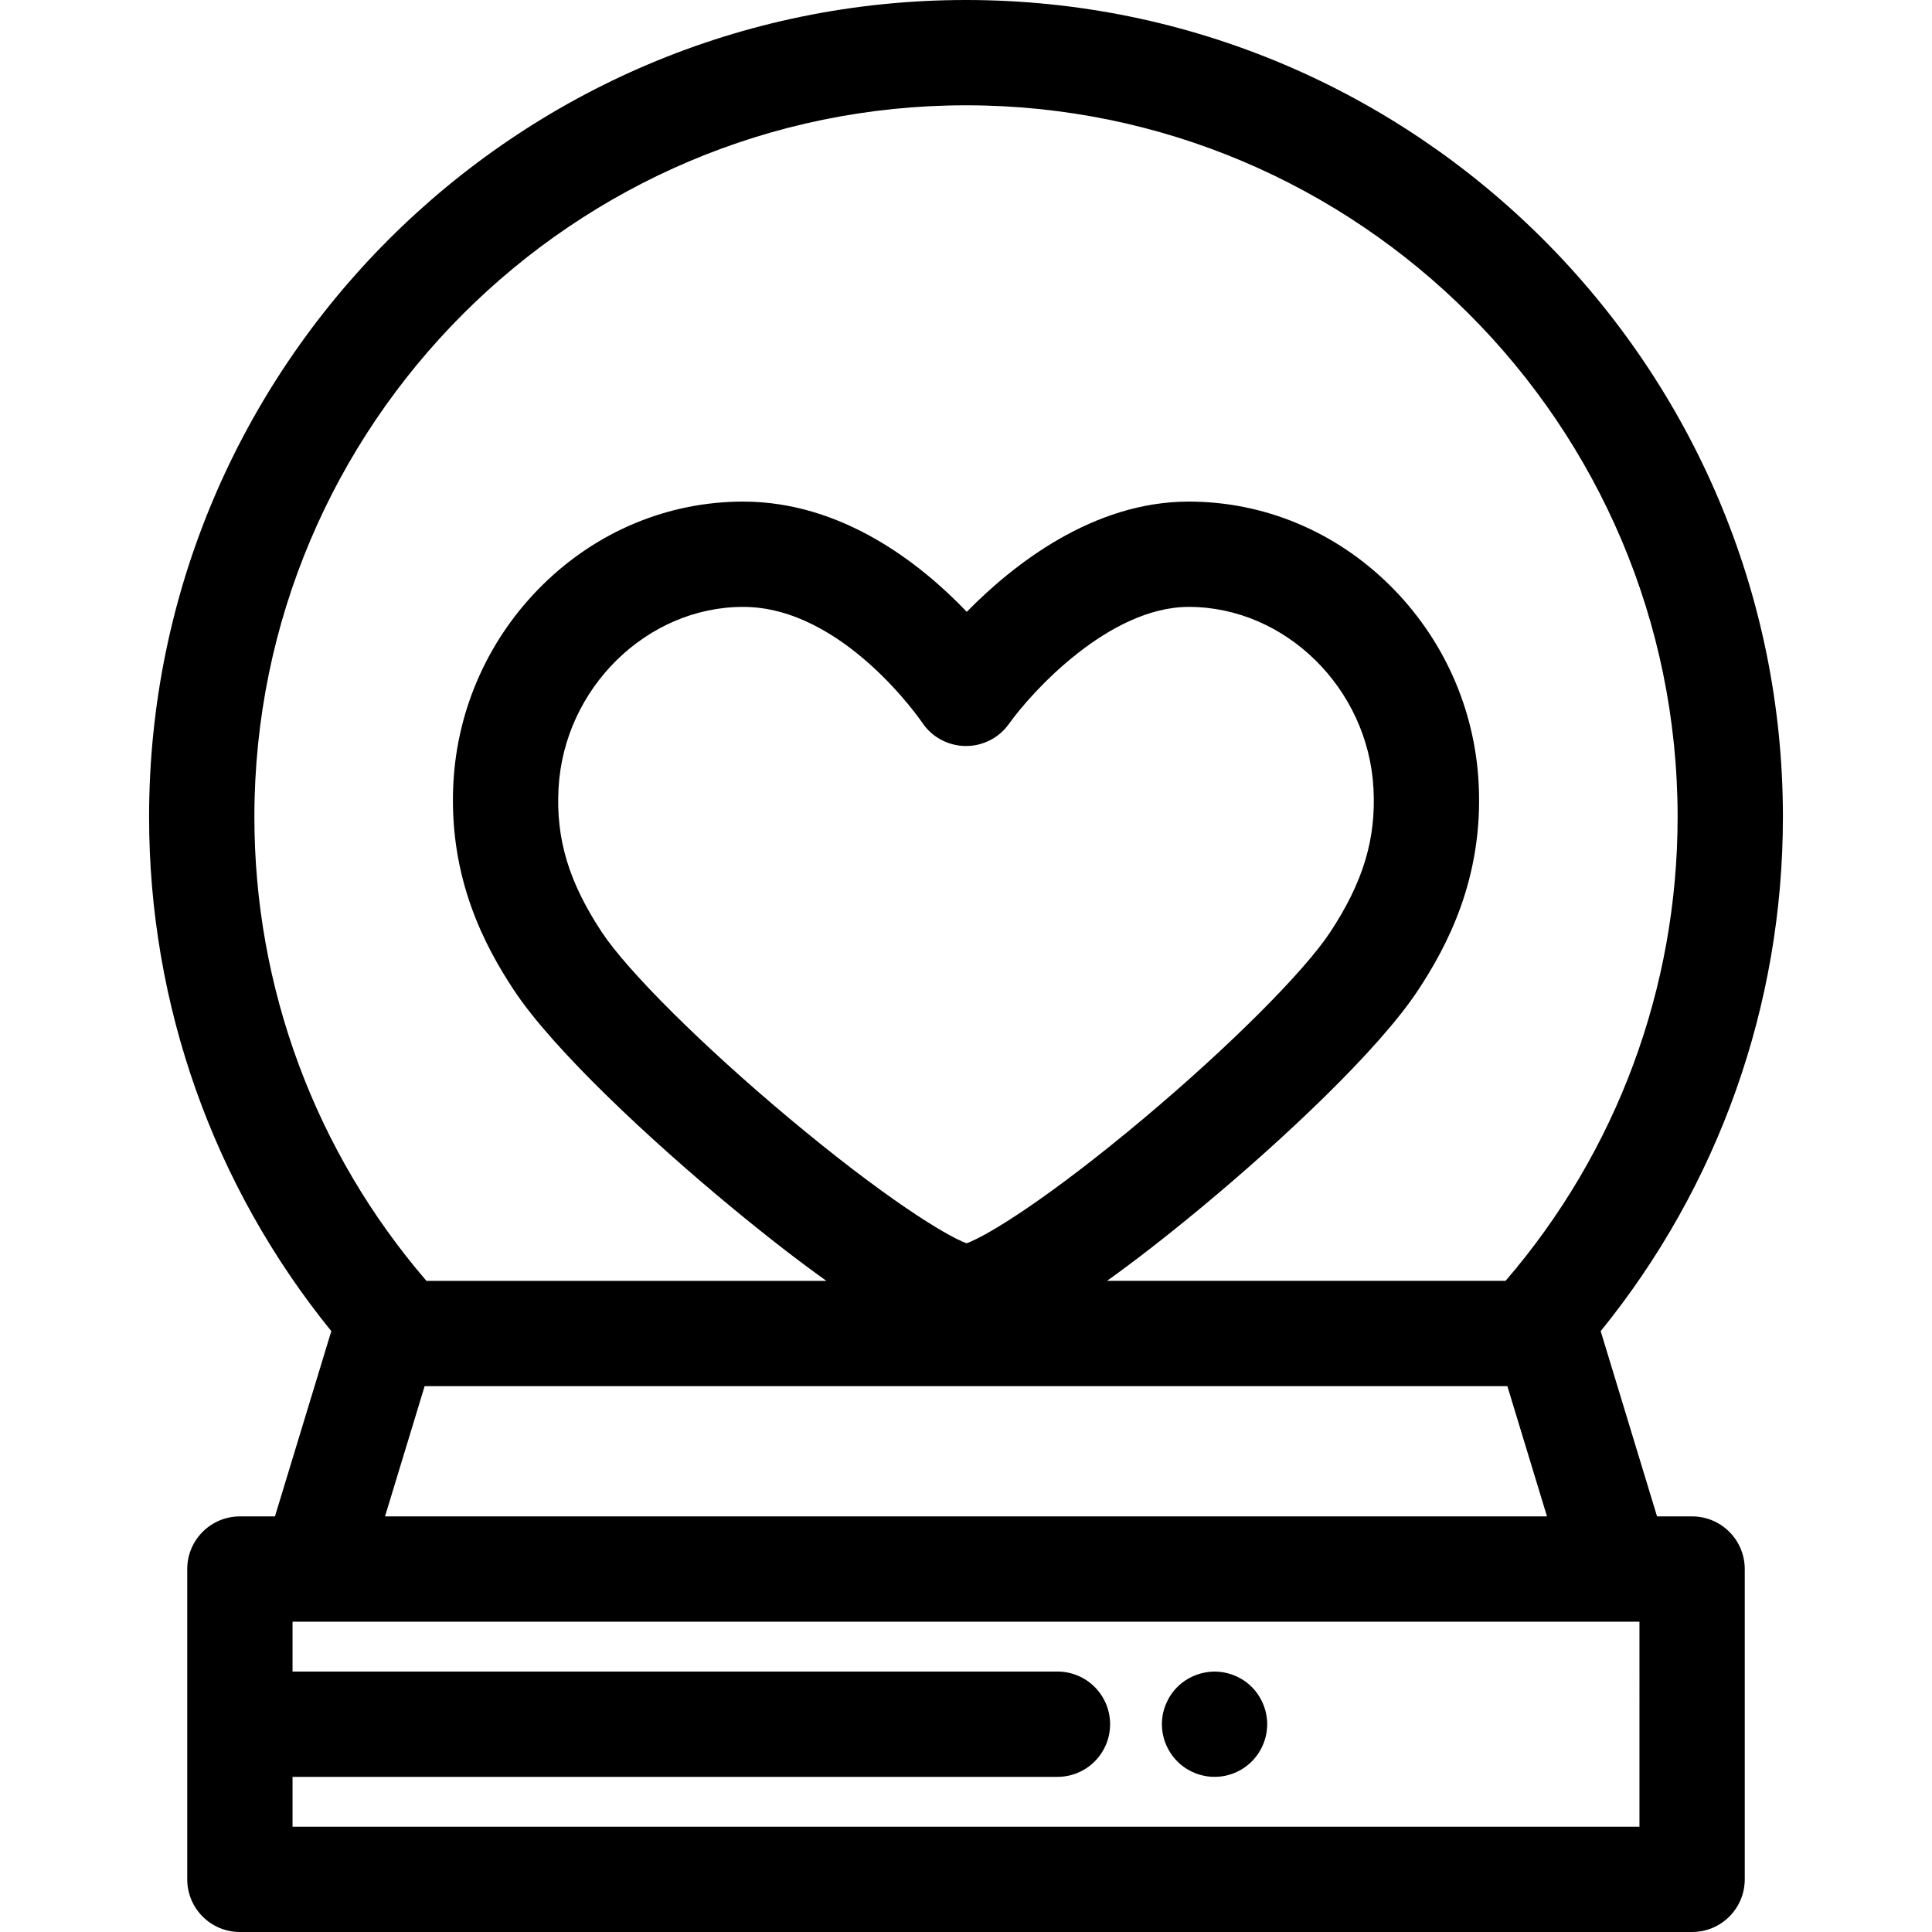 <?xml version="1.0" encoding="iso-8859-1"?>
<!-- Uploaded to: SVG Repo, www.svgrepo.com, Generator: SVG Repo Mixer Tools -->
<svg fill="#000000" height="800px" width="800px" version="1.1" id="Layer_1" xmlns="http://www.w3.org/2000/svg" xmlns:xlink="http://www.w3.org/1999/xlink" 
	 viewBox="0 0 512 512" xml:space="preserve">
<g>
	<g>
		<path d="M448.427,401.864h-9.291l-14.936-49.1c31.224-38.485,48.291-86.374,48.291-136.274C472.491,97.116,375.373,0,256.001,0
			C136.627,0,39.509,97.116,39.509,216.49c0,49.898,17.067,97.789,48.291,136.274l-14.936,49.1h-9.291
			c-7.706,0-13.953,6.248-13.953,13.953v82.231c0,7.705,6.247,13.953,13.953,13.953h384.852c7.705,0,13.952-6.248,13.952-13.953
			v-82.231C462.379,408.112,456.131,401.864,448.427,401.864z M67.414,216.49c0-103.985,84.6-188.585,188.586-188.585
			c103.985,0,188.585,84.6,188.585,188.585c0,45.32-16.149,88.744-45.598,122.952H293.368c7.043-5.033,15.38-11.454,25.264-19.66
			c20.701-17.187,46.606-41.305,57.228-57.456c7.513-11.431,17.347-29.558,15.988-54.886c-1.062-19.833-9.457-38.455-23.641-52.435
			c-14.445-14.237-33.326-22.077-53.166-22.077c-25.394,0-46.525,16.662-58.834,29.211c-12.051-12.614-32.91-29.211-59.247-29.211
			c-19.841,0-38.721,7.84-53.165,22.077c-14.184,13.982-22.579,32.601-23.641,52.438c-1.355,25.387,8.483,43.489,16.001,54.898
			c10.529,15.977,36.57,40.112,57.43,57.371c9.958,8.239,18.342,14.684,25.414,19.732H113.014
			C83.564,305.232,67.414,261.809,67.414,216.49z M409.968,401.864H102.033l10.499-34.516h286.936L409.968,401.864z
			 M256.151,329.486c-5.57-2.048-21.984-12.171-47.274-33.352c-22.737-19.041-42.6-38.795-49.424-49.149
			c-8.732-13.251-12.151-24.632-11.435-38.054c1.42-26.521,23.373-48.099,48.94-48.099c26.513,0,47.238,30.373,47.422,30.647
			c2.541,3.829,6.816,6.146,11.41,6.22c4.606,0.073,8.942-2.133,11.606-5.88c6.128-8.62,26.633-30.987,47.642-30.987
			c25.568,0,47.525,21.578,48.944,48.1c0.717,13.39-2.704,24.774-11.441,38.062c-6.906,10.503-26.725,30.315-49.315,49.296
			C278.075,317.425,261.713,327.479,256.151,329.486z M434.474,484.095H77.527v-13.21h202.709c7.705,0,13.953-6.248,13.953-13.953
			s-6.248-13.953-13.953-13.953H77.527v-13.21h5.679h345.591h5.677V484.095z"/>
	</g>
</g>
<g>
	<g>
		<path d="M335.544,454.21c-0.169-0.894-0.448-1.772-0.797-2.61c-0.349-0.85-0.781-1.659-1.284-2.412
			c-0.501-0.767-1.087-1.48-1.729-2.122c-0.643-0.642-1.355-1.228-2.122-1.73c-0.753-0.501-1.563-0.935-2.412-1.284
			c-0.839-0.349-1.716-0.613-2.609-0.794c-4.521-0.921-9.348,0.572-12.587,3.808c-0.642,0.642-1.228,1.355-1.73,2.122
			c-0.515,0.753-0.935,1.563-1.284,2.412c-0.363,0.839-0.627,1.716-0.809,2.609c-0.181,0.893-0.264,1.814-0.264,2.721
			c0,3.683,1.493,7.269,4.088,9.864c2.595,2.608,6.181,4.088,9.864,4.088c0.906,0,1.828-0.085,2.721-0.265
			c0.893-0.181,1.772-0.445,2.609-0.794c0.85-0.349,1.659-0.783,2.412-1.284c0.767-0.516,1.479-1.102,2.122-1.744
			c2.594-2.595,4.088-6.182,4.088-9.864C335.823,456.024,335.725,455.102,335.544,454.21z"/>
	</g>
</g>
</svg>